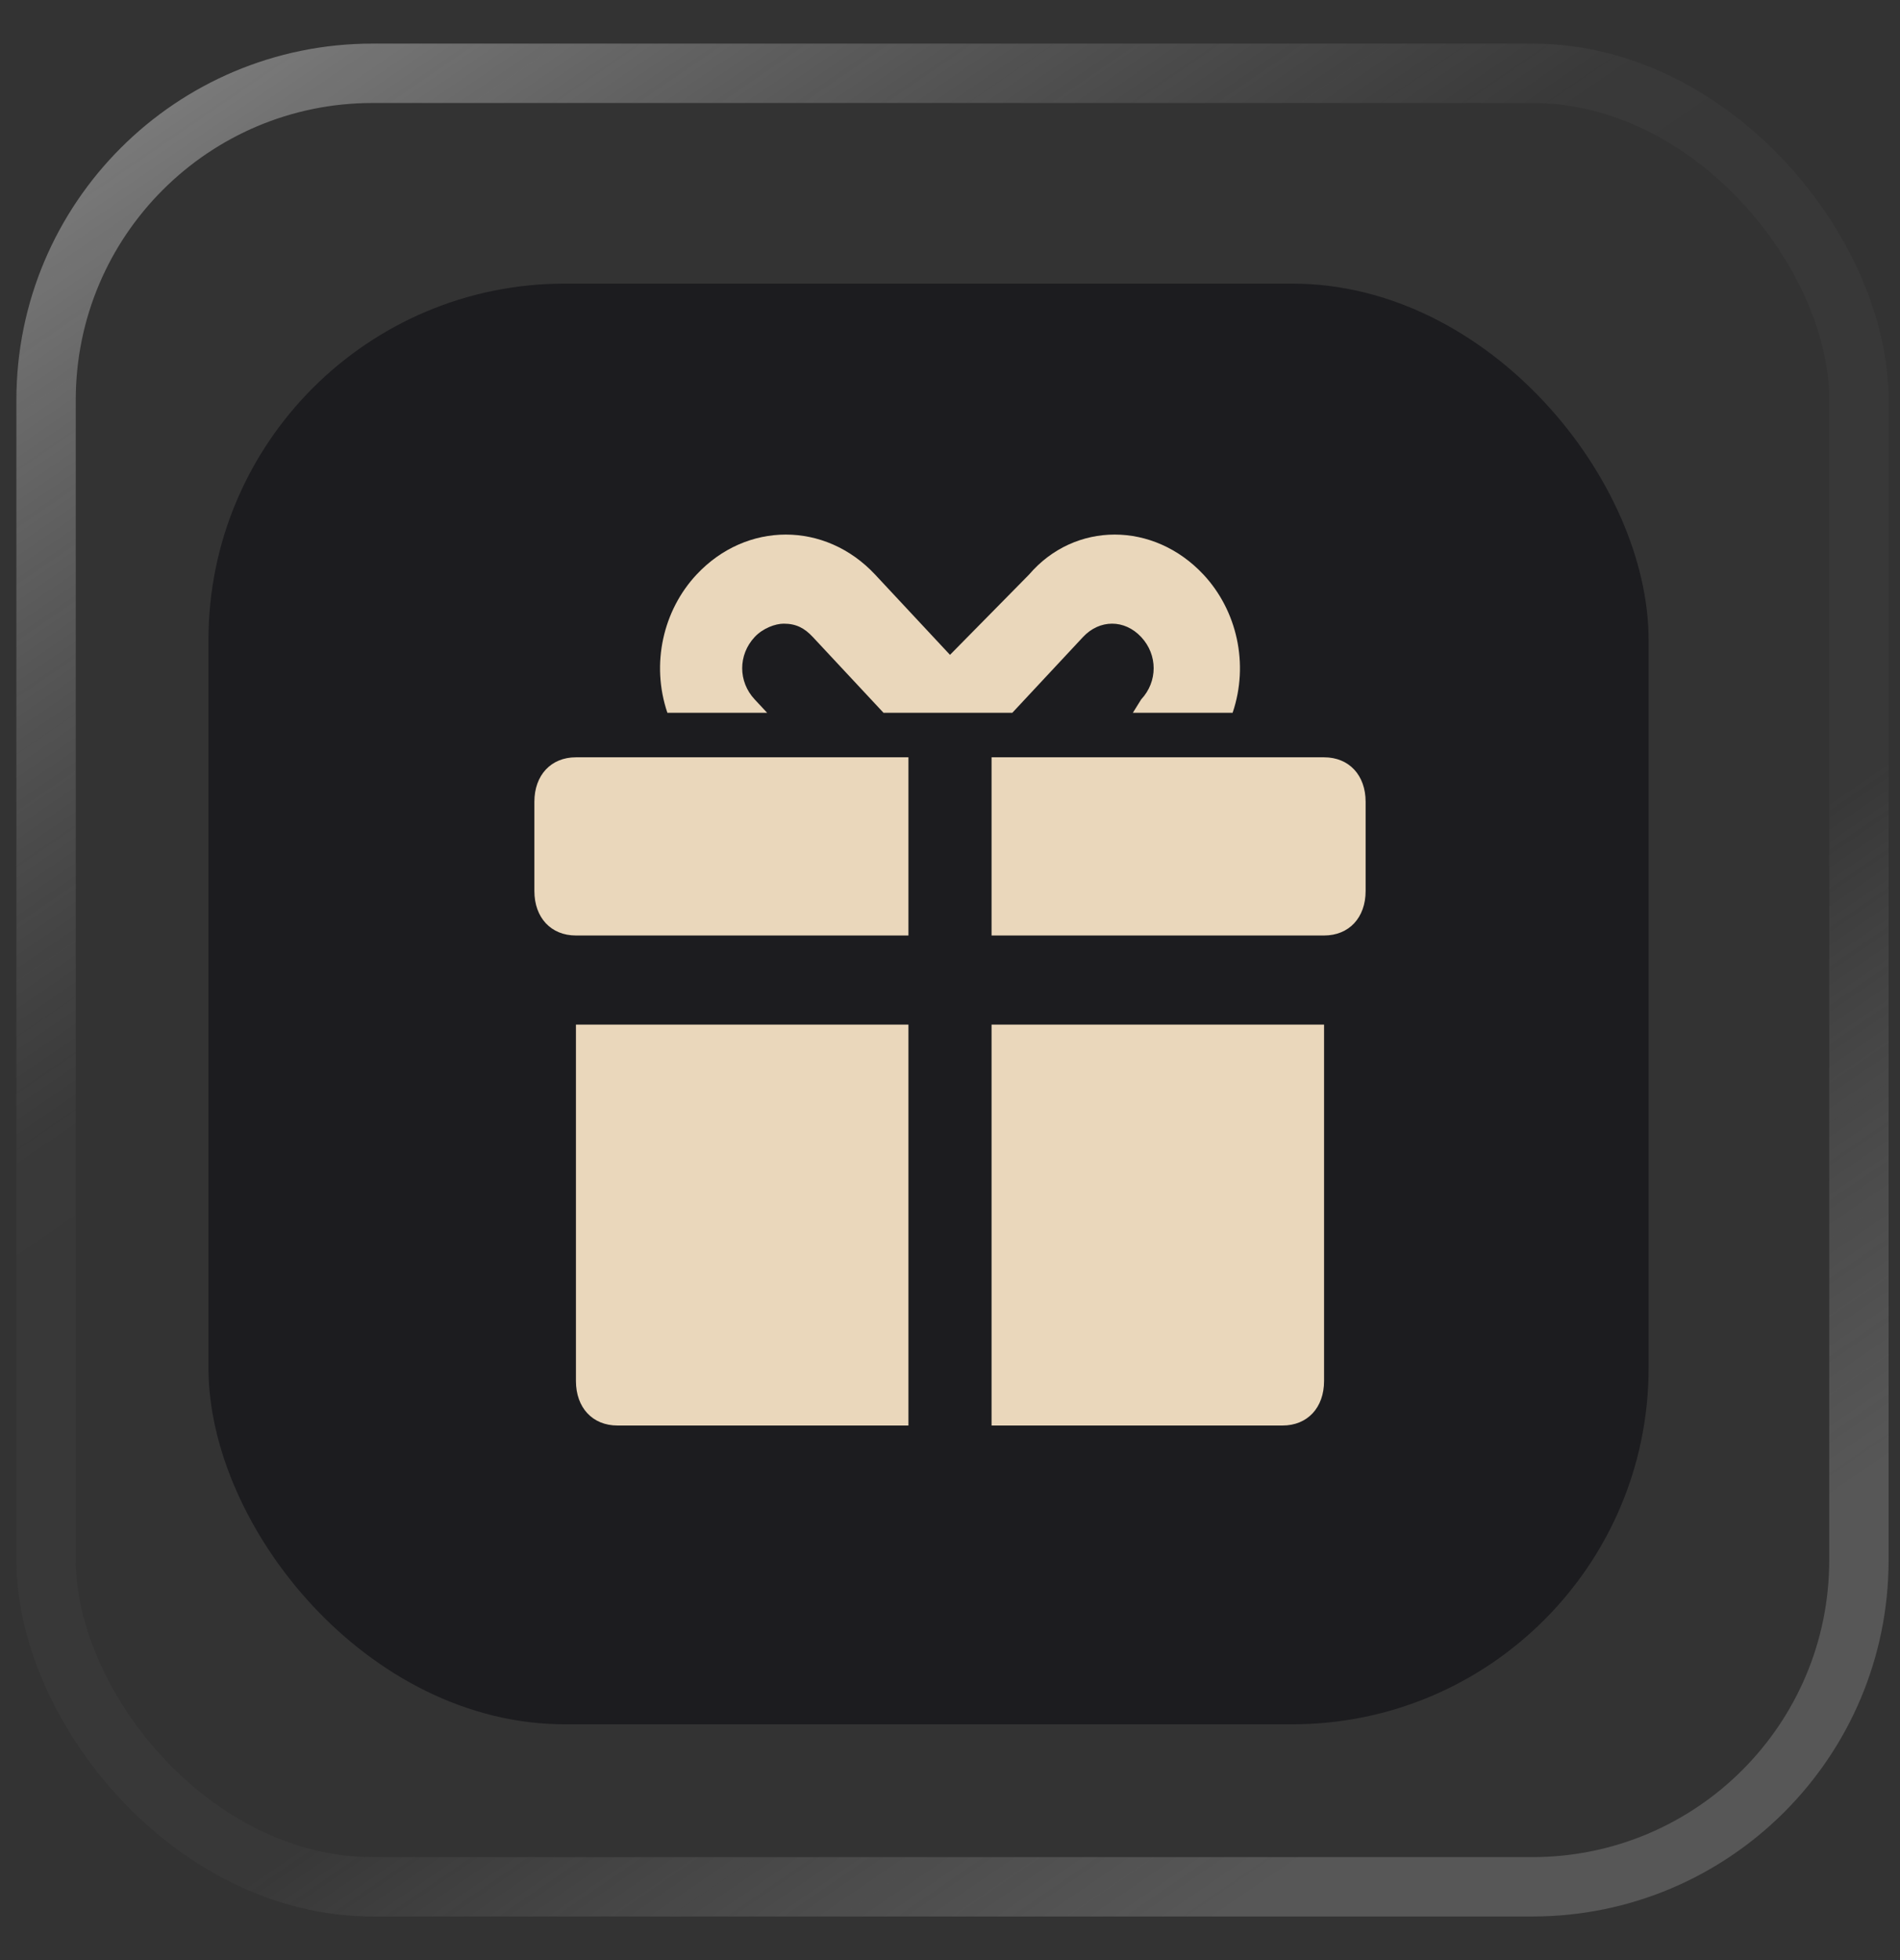<?xml version="1.0" encoding="UTF-8"?> <svg xmlns="http://www.w3.org/2000/svg" width="32" height="33" viewBox="0 0 32 33" fill="none"><rect x="0" y="0" width="32" height="33" fill="#333333" stroke="none"/><rect x="3.511" y="4.775" width="24.255" height="24.255" rx="6" fill="#1C1C1F"></rect><rect x="0.776" y="1.234" width="30.532" height="30.532" rx="5.5" stroke="url(#paint0_linear_730_1043)" stroke-opacity="0.4"></rect><g clip-path="url(#clip0_730_1043)"><path d="M9.7 23.25C9.7 23.7 9.98 24 10.4 24H15.3V17.25H9.7V23.25Z" fill="#EAD7BB"></path><path d="M16.7 24H21.6C22.02 24 22.3 23.7 22.3 23.25V17.25H16.7V24Z" fill="#EAD7BB"></path><path d="M9 13.5V15C9 15.45 9.28 15.75 9.7 15.75H15.3V12.75H9.7C9.28 12.75 9 13.05 9 13.5Z" fill="#EAD7BB"></path><path d="M22.3 12.75H16.7V15.75H22.3C22.72 15.75 23 15.45 23 15V13.5C23 13.05 22.72 12.75 22.3 12.75Z" fill="#EAD7BB"></path><path d="M12.92 12L12.71 11.775C12.43 11.475 12.43 11.025 12.71 10.725C12.85 10.575 13.06 10.5 13.2 10.5C13.41 10.5 13.55 10.575 13.69 10.725L14.88 12H15.09H16.84H17.05L18.24 10.725C18.52 10.425 18.94 10.425 19.22 10.725C19.5 11.025 19.5 11.475 19.22 11.775L19.08 12H20.76C21.04 11.175 20.83 10.275 20.27 9.675C19.43 8.775 18.1 8.775 17.33 9.675L16 11.025L14.74 9.675C13.9 8.775 12.57 8.775 11.73 9.675C11.17 10.275 10.96 11.175 11.24 12H12.92Z" fill="#EAD7BB"></path></g><defs><linearGradient id="paint0_linear_730_1043" x1="0.276" y1="2.311" x2="20.772" y2="32.266" gradientUnits="userSpaceOnUse"><stop stop-color="#F3F3F3"></stop><stop offset="0.398" stop-color="#BEBEBE" stop-opacity="0.1"></stop><stop offset="0.726" stop-color="#A3A3A3" stop-opacity="0.1"></stop><stop offset="1" stop-color="#8D8D8D"></stop></linearGradient><clipPath id="clip0_730_1043"><rect width="14" height="15" fill="white" transform="translate(9 9)"></rect></clipPath></defs></svg> 